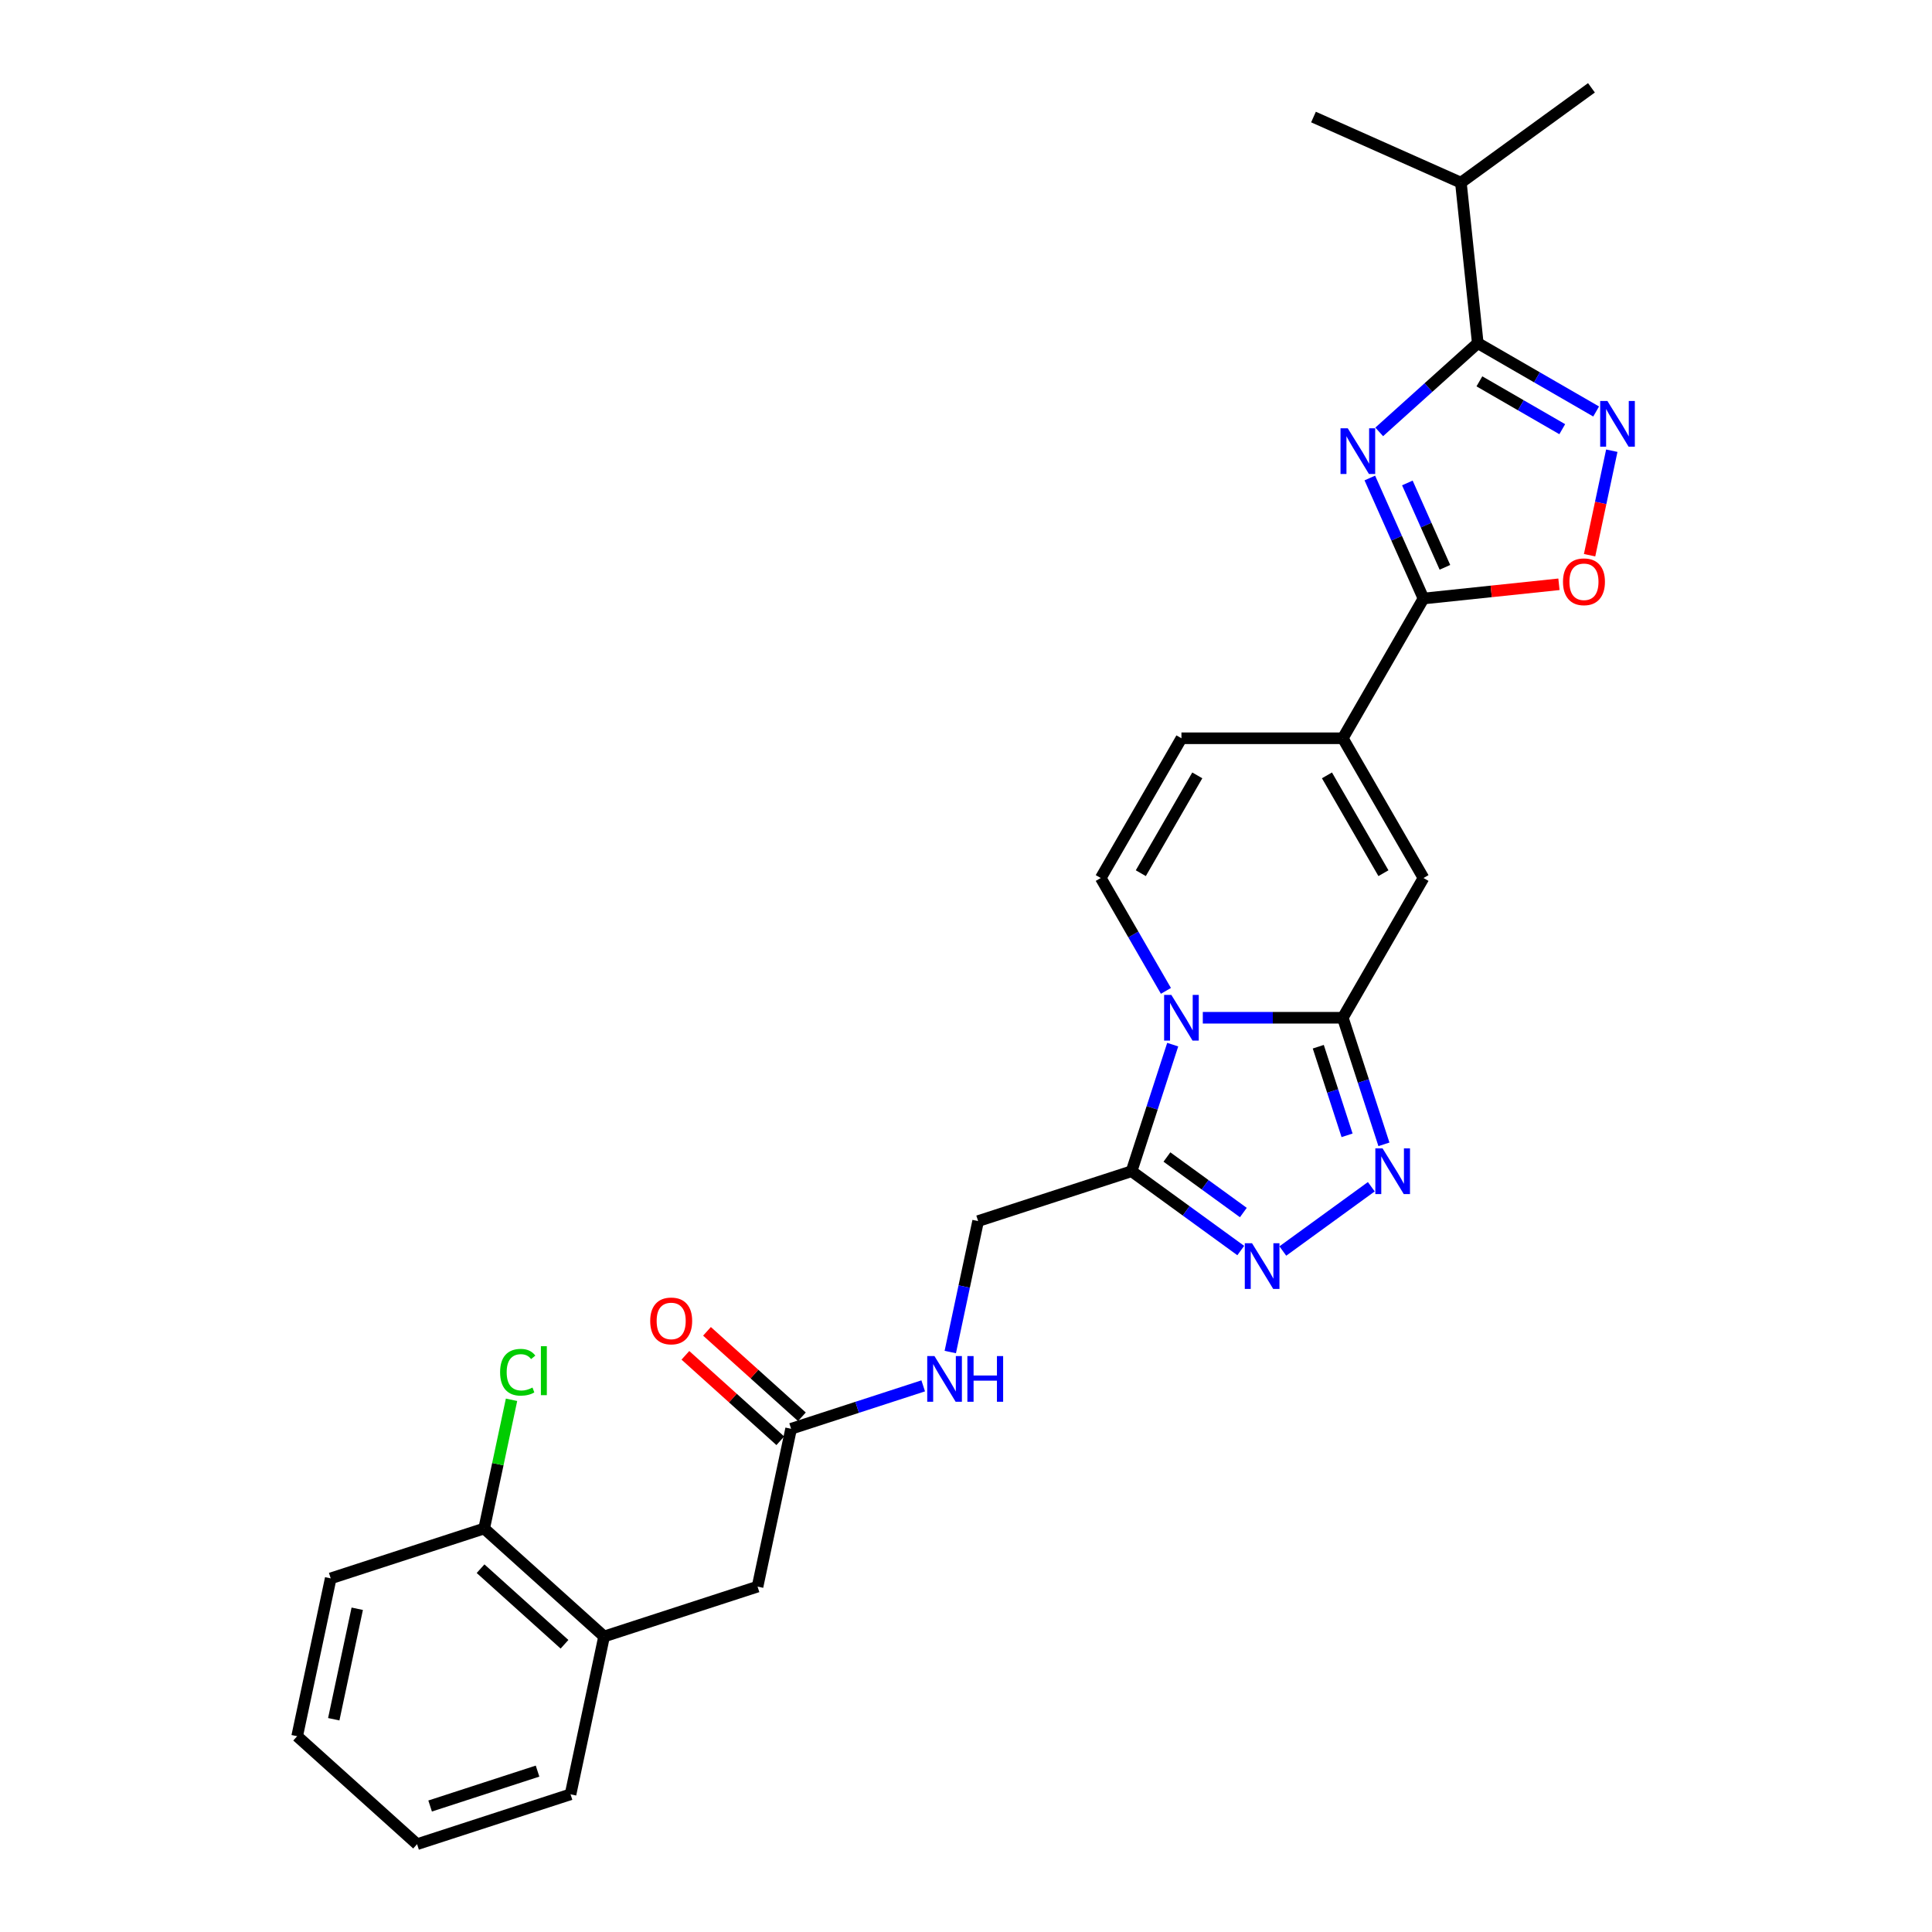 <?xml version='1.0' encoding='iso-8859-1'?>
<svg version='1.1' baseProfile='full'
              xmlns='http://www.w3.org/2000/svg'
                      xmlns:rdkit='http://www.rdkit.org/xml'
                      xmlns:xlink='http://www.w3.org/1999/xlink'
                  xml:space='preserve'
width='1000px' height='1000px' viewBox='0 0 1000 1000'>
<!-- END OF HEADER -->
<rect style='opacity:1.0;fill:#FFFFFF;stroke:none' width='1000' height='1000' x='0' y='0'> </rect>
<path class='bond-1' d='M 622.57,526.789 L 658.802,526.789' style='fill:none;fill-rule:evenodd;stroke:#0000FF;stroke-width:6px;stroke-linecap:butt;stroke-linejoin:miter;stroke-opacity:1' />
<path class='bond-1' d='M 658.802,526.789 L 695.033,526.789' style='fill:none;fill-rule:evenodd;stroke:#000000;stroke-width:6px;stroke-linecap:butt;stroke-linejoin:miter;stroke-opacity:1' />
<path class='bond-4' d='M 606.991,540.703 L 596.347,573.463' style='fill:none;fill-rule:evenodd;stroke:#0000FF;stroke-width:6px;stroke-linecap:butt;stroke-linejoin:miter;stroke-opacity:1' />
<path class='bond-4' d='M 596.347,573.463 L 585.703,606.222' style='fill:none;fill-rule:evenodd;stroke:#000000;stroke-width:6px;stroke-linecap:butt;stroke-linejoin:miter;stroke-opacity:1' />
<path class='bond-10' d='M 603.479,512.874 L 586.615,483.666' style='fill:none;fill-rule:evenodd;stroke:#0000FF;stroke-width:6px;stroke-linecap:butt;stroke-linejoin:miter;stroke-opacity:1' />
<path class='bond-10' d='M 586.615,483.666 L 569.752,454.458' style='fill:none;fill-rule:evenodd;stroke:#000000;stroke-width:6px;stroke-linecap:butt;stroke-linejoin:miter;stroke-opacity:1' />
<path class='bond-0' d='M 709.017,247.411 L 722.905,278.603' style='fill:none;fill-rule:evenodd;stroke:#0000FF;stroke-width:6px;stroke-linecap:butt;stroke-linejoin:miter;stroke-opacity:1' />
<path class='bond-0' d='M 722.905,278.603 L 736.793,309.796' style='fill:none;fill-rule:evenodd;stroke:#000000;stroke-width:6px;stroke-linecap:butt;stroke-linejoin:miter;stroke-opacity:1' />
<path class='bond-0' d='M 728.444,249.974 L 738.165,271.809' style='fill:none;fill-rule:evenodd;stroke:#0000FF;stroke-width:6px;stroke-linecap:butt;stroke-linejoin:miter;stroke-opacity:1' />
<path class='bond-0' d='M 738.165,271.809 L 747.887,293.644' style='fill:none;fill-rule:evenodd;stroke:#000000;stroke-width:6px;stroke-linecap:butt;stroke-linejoin:miter;stroke-opacity:1' />
<path class='bond-6' d='M 713.88,223.539 L 739.385,200.575' style='fill:none;fill-rule:evenodd;stroke:#0000FF;stroke-width:6px;stroke-linecap:butt;stroke-linejoin:miter;stroke-opacity:1' />
<path class='bond-6' d='M 739.385,200.575 L 764.89,177.61' style='fill:none;fill-rule:evenodd;stroke:#000000;stroke-width:6px;stroke-linecap:butt;stroke-linejoin:miter;stroke-opacity:1' />
<path class='bond-3' d='M 695.033,526.789 L 705.677,559.548' style='fill:none;fill-rule:evenodd;stroke:#000000;stroke-width:6px;stroke-linecap:butt;stroke-linejoin:miter;stroke-opacity:1' />
<path class='bond-3' d='M 705.677,559.548 L 716.321,592.307' style='fill:none;fill-rule:evenodd;stroke:#0000FF;stroke-width:6px;stroke-linecap:butt;stroke-linejoin:miter;stroke-opacity:1' />
<path class='bond-3' d='M 682.339,541.779 L 689.79,564.71' style='fill:none;fill-rule:evenodd;stroke:#000000;stroke-width:6px;stroke-linecap:butt;stroke-linejoin:miter;stroke-opacity:1' />
<path class='bond-3' d='M 689.79,564.71 L 697.241,587.641' style='fill:none;fill-rule:evenodd;stroke:#0000FF;stroke-width:6px;stroke-linecap:butt;stroke-linejoin:miter;stroke-opacity:1' />
<path class='bond-9' d='M 695.033,526.789 L 736.793,454.458' style='fill:none;fill-rule:evenodd;stroke:#000000;stroke-width:6px;stroke-linecap:butt;stroke-linejoin:miter;stroke-opacity:1' />
<path class='bond-2' d='M 736.793,309.796 L 695.033,382.127' style='fill:none;fill-rule:evenodd;stroke:#000000;stroke-width:6px;stroke-linecap:butt;stroke-linejoin:miter;stroke-opacity:1' />
<path class='bond-11' d='M 736.793,309.796 L 771.852,306.111' style='fill:none;fill-rule:evenodd;stroke:#000000;stroke-width:6px;stroke-linecap:butt;stroke-linejoin:miter;stroke-opacity:1' />
<path class='bond-11' d='M 771.852,306.111 L 806.91,302.426' style='fill:none;fill-rule:evenodd;stroke:#FF0000;stroke-width:6px;stroke-linecap:butt;stroke-linejoin:miter;stroke-opacity:1' />
<path class='bond-28' d='M 709.784,614.256 L 663.989,647.528' style='fill:none;fill-rule:evenodd;stroke:#0000FF;stroke-width:6px;stroke-linecap:butt;stroke-linejoin:miter;stroke-opacity:1' />
<path class='bond-5' d='M 585.703,606.222 L 613.959,626.751' style='fill:none;fill-rule:evenodd;stroke:#000000;stroke-width:6px;stroke-linecap:butt;stroke-linejoin:miter;stroke-opacity:1' />
<path class='bond-5' d='M 613.959,626.751 L 642.214,647.28' style='fill:none;fill-rule:evenodd;stroke:#0000FF;stroke-width:6px;stroke-linecap:butt;stroke-linejoin:miter;stroke-opacity:1' />
<path class='bond-5' d='M 603.998,598.867 L 623.777,613.237' style='fill:none;fill-rule:evenodd;stroke:#000000;stroke-width:6px;stroke-linecap:butt;stroke-linejoin:miter;stroke-opacity:1' />
<path class='bond-5' d='M 623.777,613.237 L 643.556,627.607' style='fill:none;fill-rule:evenodd;stroke:#0000FF;stroke-width:6px;stroke-linecap:butt;stroke-linejoin:miter;stroke-opacity:1' />
<path class='bond-15' d='M 585.703,606.222 L 506.27,632.031' style='fill:none;fill-rule:evenodd;stroke:#000000;stroke-width:6px;stroke-linecap:butt;stroke-linejoin:miter;stroke-opacity:1' />
<path class='bond-20' d='M 764.89,177.61 L 756.16,94.547' style='fill:none;fill-rule:evenodd;stroke:#000000;stroke-width:6px;stroke-linecap:butt;stroke-linejoin:miter;stroke-opacity:1' />
<path class='bond-30' d='M 764.89,177.61 L 795.527,195.298' style='fill:none;fill-rule:evenodd;stroke:#000000;stroke-width:6px;stroke-linecap:butt;stroke-linejoin:miter;stroke-opacity:1' />
<path class='bond-30' d='M 795.527,195.298 L 826.163,212.986' style='fill:none;fill-rule:evenodd;stroke:#0000FF;stroke-width:6px;stroke-linecap:butt;stroke-linejoin:miter;stroke-opacity:1' />
<path class='bond-30' d='M 765.729,197.382 L 787.174,209.764' style='fill:none;fill-rule:evenodd;stroke:#000000;stroke-width:6px;stroke-linecap:butt;stroke-linejoin:miter;stroke-opacity:1' />
<path class='bond-30' d='M 787.174,209.764 L 808.62,222.146' style='fill:none;fill-rule:evenodd;stroke:#0000FF;stroke-width:6px;stroke-linecap:butt;stroke-linejoin:miter;stroke-opacity:1' />
<path class='bond-7' d='M 834.263,233.285 L 828.515,260.329' style='fill:none;fill-rule:evenodd;stroke:#0000FF;stroke-width:6px;stroke-linecap:butt;stroke-linejoin:miter;stroke-opacity:1' />
<path class='bond-7' d='M 828.515,260.329 L 822.767,287.373' style='fill:none;fill-rule:evenodd;stroke:#FF0000;stroke-width:6px;stroke-linecap:butt;stroke-linejoin:miter;stroke-opacity:1' />
<path class='bond-8' d='M 695.033,382.127 L 611.512,382.127' style='fill:none;fill-rule:evenodd;stroke:#000000;stroke-width:6px;stroke-linecap:butt;stroke-linejoin:miter;stroke-opacity:1' />
<path class='bond-29' d='M 695.033,382.127 L 736.793,454.458' style='fill:none;fill-rule:evenodd;stroke:#000000;stroke-width:6px;stroke-linecap:butt;stroke-linejoin:miter;stroke-opacity:1' />
<path class='bond-29' d='M 686.831,401.329 L 716.063,451.96' style='fill:none;fill-rule:evenodd;stroke:#000000;stroke-width:6px;stroke-linecap:butt;stroke-linejoin:miter;stroke-opacity:1' />
<path class='bond-12' d='M 569.752,454.458 L 611.512,382.127' style='fill:none;fill-rule:evenodd;stroke:#000000;stroke-width:6px;stroke-linecap:butt;stroke-linejoin:miter;stroke-opacity:1' />
<path class='bond-12' d='M 590.482,451.96 L 619.714,401.329' style='fill:none;fill-rule:evenodd;stroke:#000000;stroke-width:6px;stroke-linecap:butt;stroke-linejoin:miter;stroke-opacity:1' />
<path class='bond-13' d='M 409.472,739.536 L 443.66,728.428' style='fill:none;fill-rule:evenodd;stroke:#000000;stroke-width:6px;stroke-linecap:butt;stroke-linejoin:miter;stroke-opacity:1' />
<path class='bond-13' d='M 443.66,728.428 L 477.847,717.32' style='fill:none;fill-rule:evenodd;stroke:#0000FF;stroke-width:6px;stroke-linecap:butt;stroke-linejoin:miter;stroke-opacity:1' />
<path class='bond-17' d='M 409.472,739.536 L 392.107,821.231' style='fill:none;fill-rule:evenodd;stroke:#000000;stroke-width:6px;stroke-linecap:butt;stroke-linejoin:miter;stroke-opacity:1' />
<path class='bond-19' d='M 415.061,733.329 L 390.5,711.214' style='fill:none;fill-rule:evenodd;stroke:#000000;stroke-width:6px;stroke-linecap:butt;stroke-linejoin:miter;stroke-opacity:1' />
<path class='bond-19' d='M 390.5,711.214 L 365.939,689.099' style='fill:none;fill-rule:evenodd;stroke:#FF0000;stroke-width:6px;stroke-linecap:butt;stroke-linejoin:miter;stroke-opacity:1' />
<path class='bond-19' d='M 403.884,745.743 L 379.322,723.628' style='fill:none;fill-rule:evenodd;stroke:#000000;stroke-width:6px;stroke-linecap:butt;stroke-linejoin:miter;stroke-opacity:1' />
<path class='bond-19' d='M 379.322,723.628 L 354.761,701.513' style='fill:none;fill-rule:evenodd;stroke:#FF0000;stroke-width:6px;stroke-linecap:butt;stroke-linejoin:miter;stroke-opacity:1' />
<path class='bond-14' d='M 312.674,847.041 L 392.107,821.231' style='fill:none;fill-rule:evenodd;stroke:#000000;stroke-width:6px;stroke-linecap:butt;stroke-linejoin:miter;stroke-opacity:1' />
<path class='bond-18' d='M 312.674,847.041 L 250.607,791.154' style='fill:none;fill-rule:evenodd;stroke:#000000;stroke-width:6px;stroke-linecap:butt;stroke-linejoin:miter;stroke-opacity:1' />
<path class='bond-18' d='M 292.187,851.071 L 248.739,811.951' style='fill:none;fill-rule:evenodd;stroke:#000000;stroke-width:6px;stroke-linecap:butt;stroke-linejoin:miter;stroke-opacity:1' />
<path class='bond-22' d='M 312.674,847.041 L 295.31,928.736' style='fill:none;fill-rule:evenodd;stroke:#000000;stroke-width:6px;stroke-linecap:butt;stroke-linejoin:miter;stroke-opacity:1' />
<path class='bond-16' d='M 506.27,632.031 L 499.066,665.922' style='fill:none;fill-rule:evenodd;stroke:#000000;stroke-width:6px;stroke-linecap:butt;stroke-linejoin:miter;stroke-opacity:1' />
<path class='bond-16' d='M 499.066,665.922 L 491.863,699.812' style='fill:none;fill-rule:evenodd;stroke:#0000FF;stroke-width:6px;stroke-linecap:butt;stroke-linejoin:miter;stroke-opacity:1' />
<path class='bond-21' d='M 250.607,791.154 L 257.688,757.84' style='fill:none;fill-rule:evenodd;stroke:#000000;stroke-width:6px;stroke-linecap:butt;stroke-linejoin:miter;stroke-opacity:1' />
<path class='bond-21' d='M 257.688,757.84 L 264.769,724.526' style='fill:none;fill-rule:evenodd;stroke:#00CC00;stroke-width:6px;stroke-linecap:butt;stroke-linejoin:miter;stroke-opacity:1' />
<path class='bond-23' d='M 250.607,791.154 L 171.174,816.964' style='fill:none;fill-rule:evenodd;stroke:#000000;stroke-width:6px;stroke-linecap:butt;stroke-linejoin:miter;stroke-opacity:1' />
<path class='bond-24' d='M 756.16,94.547 L 823.729,45.455' style='fill:none;fill-rule:evenodd;stroke:#000000;stroke-width:6px;stroke-linecap:butt;stroke-linejoin:miter;stroke-opacity:1' />
<path class='bond-25' d='M 756.16,94.547 L 679.86,60.576' style='fill:none;fill-rule:evenodd;stroke:#000000;stroke-width:6px;stroke-linecap:butt;stroke-linejoin:miter;stroke-opacity:1' />
<path class='bond-26' d='M 295.31,928.736 L 215.877,954.545' style='fill:none;fill-rule:evenodd;stroke:#000000;stroke-width:6px;stroke-linecap:butt;stroke-linejoin:miter;stroke-opacity:1' />
<path class='bond-26' d='M 278.233,916.721 L 222.63,934.787' style='fill:none;fill-rule:evenodd;stroke:#000000;stroke-width:6px;stroke-linecap:butt;stroke-linejoin:miter;stroke-opacity:1' />
<path class='bond-31' d='M 171.174,816.964 L 153.809,898.659' style='fill:none;fill-rule:evenodd;stroke:#000000;stroke-width:6px;stroke-linecap:butt;stroke-linejoin:miter;stroke-opacity:1' />
<path class='bond-31' d='M 184.908,832.691 L 172.753,889.878' style='fill:none;fill-rule:evenodd;stroke:#000000;stroke-width:6px;stroke-linecap:butt;stroke-linejoin:miter;stroke-opacity:1' />
<path class='bond-27' d='M 215.877,954.545 L 153.809,898.659' style='fill:none;fill-rule:evenodd;stroke:#000000;stroke-width:6px;stroke-linecap:butt;stroke-linejoin:miter;stroke-opacity:1' />
<path  class='atom-0' d='M 606.284 514.962
L 614.034 527.49
Q 614.803 528.727, 616.039 530.965
Q 617.275 533.203, 617.342 533.337
L 617.342 514.962
L 620.482 514.962
L 620.482 538.615
L 617.242 538.615
L 608.923 524.918
Q 607.954 523.314, 606.918 521.477
Q 605.916 519.64, 605.616 519.072
L 605.616 538.615
L 602.542 538.615
L 602.542 514.962
L 606.284 514.962
' fill='#0000FF'/>
<path  class='atom-1' d='M 697.594 221.67
L 705.344 234.198
Q 706.113 235.434, 707.349 237.672
Q 708.585 239.91, 708.652 240.044
L 708.652 221.67
L 711.792 221.67
L 711.792 245.323
L 708.552 245.323
L 700.233 231.625
Q 699.264 230.022, 698.229 228.184
Q 697.226 226.347, 696.926 225.779
L 696.926 245.323
L 693.852 245.323
L 693.852 221.67
L 697.594 221.67
' fill='#0000FF'/>
<path  class='atom-4' d='M 715.614 594.395
L 723.364 606.923
Q 724.133 608.159, 725.369 610.398
Q 726.605 612.636, 726.672 612.77
L 726.672 594.395
L 729.812 594.395
L 729.812 618.048
L 726.572 618.048
L 718.253 604.351
Q 717.284 602.747, 716.248 600.91
Q 715.246 599.072, 714.945 598.504
L 714.945 618.048
L 711.872 618.048
L 711.872 594.395
L 715.614 594.395
' fill='#0000FF'/>
<path  class='atom-6' d='M 648.044 643.487
L 655.795 656.016
Q 656.563 657.252, 657.799 659.49
Q 659.035 661.728, 659.102 661.862
L 659.102 643.487
L 662.243 643.487
L 662.243 667.14
L 659.002 667.14
L 650.683 653.443
Q 649.714 651.839, 648.679 650.002
Q 647.677 648.165, 647.376 647.597
L 647.376 667.14
L 644.302 667.14
L 644.302 643.487
L 648.044 643.487
' fill='#0000FF'/>
<path  class='atom-8' d='M 831.993 207.544
L 839.743 220.072
Q 840.512 221.308, 841.748 223.546
Q 842.984 225.785, 843.051 225.918
L 843.051 207.544
L 846.191 207.544
L 846.191 231.197
L 842.951 231.197
L 834.632 217.499
Q 833.663 215.896, 832.627 214.058
Q 831.625 212.221, 831.325 211.653
L 831.325 231.197
L 828.251 231.197
L 828.251 207.544
L 831.993 207.544
' fill='#0000FF'/>
<path  class='atom-12' d='M 808.998 301.132
Q 808.998 295.453, 811.805 292.279
Q 814.611 289.106, 819.856 289.106
Q 825.101 289.106, 827.908 292.279
Q 830.714 295.453, 830.714 301.132
Q 830.714 306.879, 827.874 310.153
Q 825.034 313.393, 819.856 313.393
Q 814.644 313.393, 811.805 310.153
Q 808.998 306.912, 808.998 301.132
M 819.856 310.721
Q 823.464 310.721, 825.402 308.315
Q 827.373 305.876, 827.373 301.132
Q 827.373 296.489, 825.402 294.15
Q 823.464 291.778, 819.856 291.778
Q 816.248 291.778, 814.277 294.117
Q 812.339 296.455, 812.339 301.132
Q 812.339 305.91, 814.277 308.315
Q 816.248 310.721, 819.856 310.721
' fill='#FF0000'/>
<path  class='atom-17' d='M 483.677 701.9
L 491.427 714.428
Q 492.196 715.664, 493.432 717.903
Q 494.668 720.141, 494.735 720.275
L 494.735 701.9
L 497.875 701.9
L 497.875 725.553
L 494.635 725.553
L 486.316 711.856
Q 485.347 710.252, 484.311 708.415
Q 483.309 706.577, 483.009 706.009
L 483.009 725.553
L 479.935 725.553
L 479.935 701.9
L 483.677 701.9
' fill='#0000FF'/>
<path  class='atom-17' d='M 500.715 701.9
L 503.922 701.9
L 503.922 711.956
L 516.016 711.956
L 516.016 701.9
L 519.223 701.9
L 519.223 725.553
L 516.016 725.553
L 516.016 714.629
L 503.922 714.629
L 503.922 725.553
L 500.715 725.553
L 500.715 701.9
' fill='#0000FF'/>
<path  class='atom-20' d='M 336.547 683.716
Q 336.547 678.037, 339.353 674.863
Q 342.159 671.689, 347.404 671.689
Q 352.649 671.689, 355.456 674.863
Q 358.262 678.037, 358.262 683.716
Q 358.262 689.463, 355.422 692.737
Q 352.583 695.977, 347.404 695.977
Q 342.193 695.977, 339.353 692.737
Q 336.547 689.496, 336.547 683.716
M 347.404 693.305
Q 351.012 693.305, 352.95 690.899
Q 354.921 688.46, 354.921 683.716
Q 354.921 679.073, 352.95 676.734
Q 351.012 674.362, 347.404 674.362
Q 343.796 674.362, 341.825 676.701
Q 339.887 679.039, 339.887 683.716
Q 339.887 688.494, 341.825 690.899
Q 343.796 693.305, 347.404 693.305
' fill='#FF0000'/>
<path  class='atom-22' d='M 258.851 710.277
Q 258.851 704.398, 261.59 701.324
Q 264.363 698.217, 269.608 698.217
Q 274.486 698.217, 277.092 701.658
L 274.887 703.462
Q 272.983 700.957, 269.608 700.957
Q 266.034 700.957, 264.13 703.362
Q 262.259 705.734, 262.259 710.277
Q 262.259 714.955, 264.196 717.36
Q 266.167 719.765, 269.976 719.765
Q 272.582 719.765, 275.622 718.195
L 276.557 720.701
Q 275.321 721.503, 273.45 721.97
Q 271.58 722.438, 269.508 722.438
Q 264.363 722.438, 261.59 719.298
Q 258.851 716.157, 258.851 710.277
' fill='#00CC00'/>
<path  class='atom-22' d='M 279.965 696.781
L 283.039 696.781
L 283.039 722.137
L 279.965 722.137
L 279.965 696.781
' fill='#00CC00'/>
</svg>
